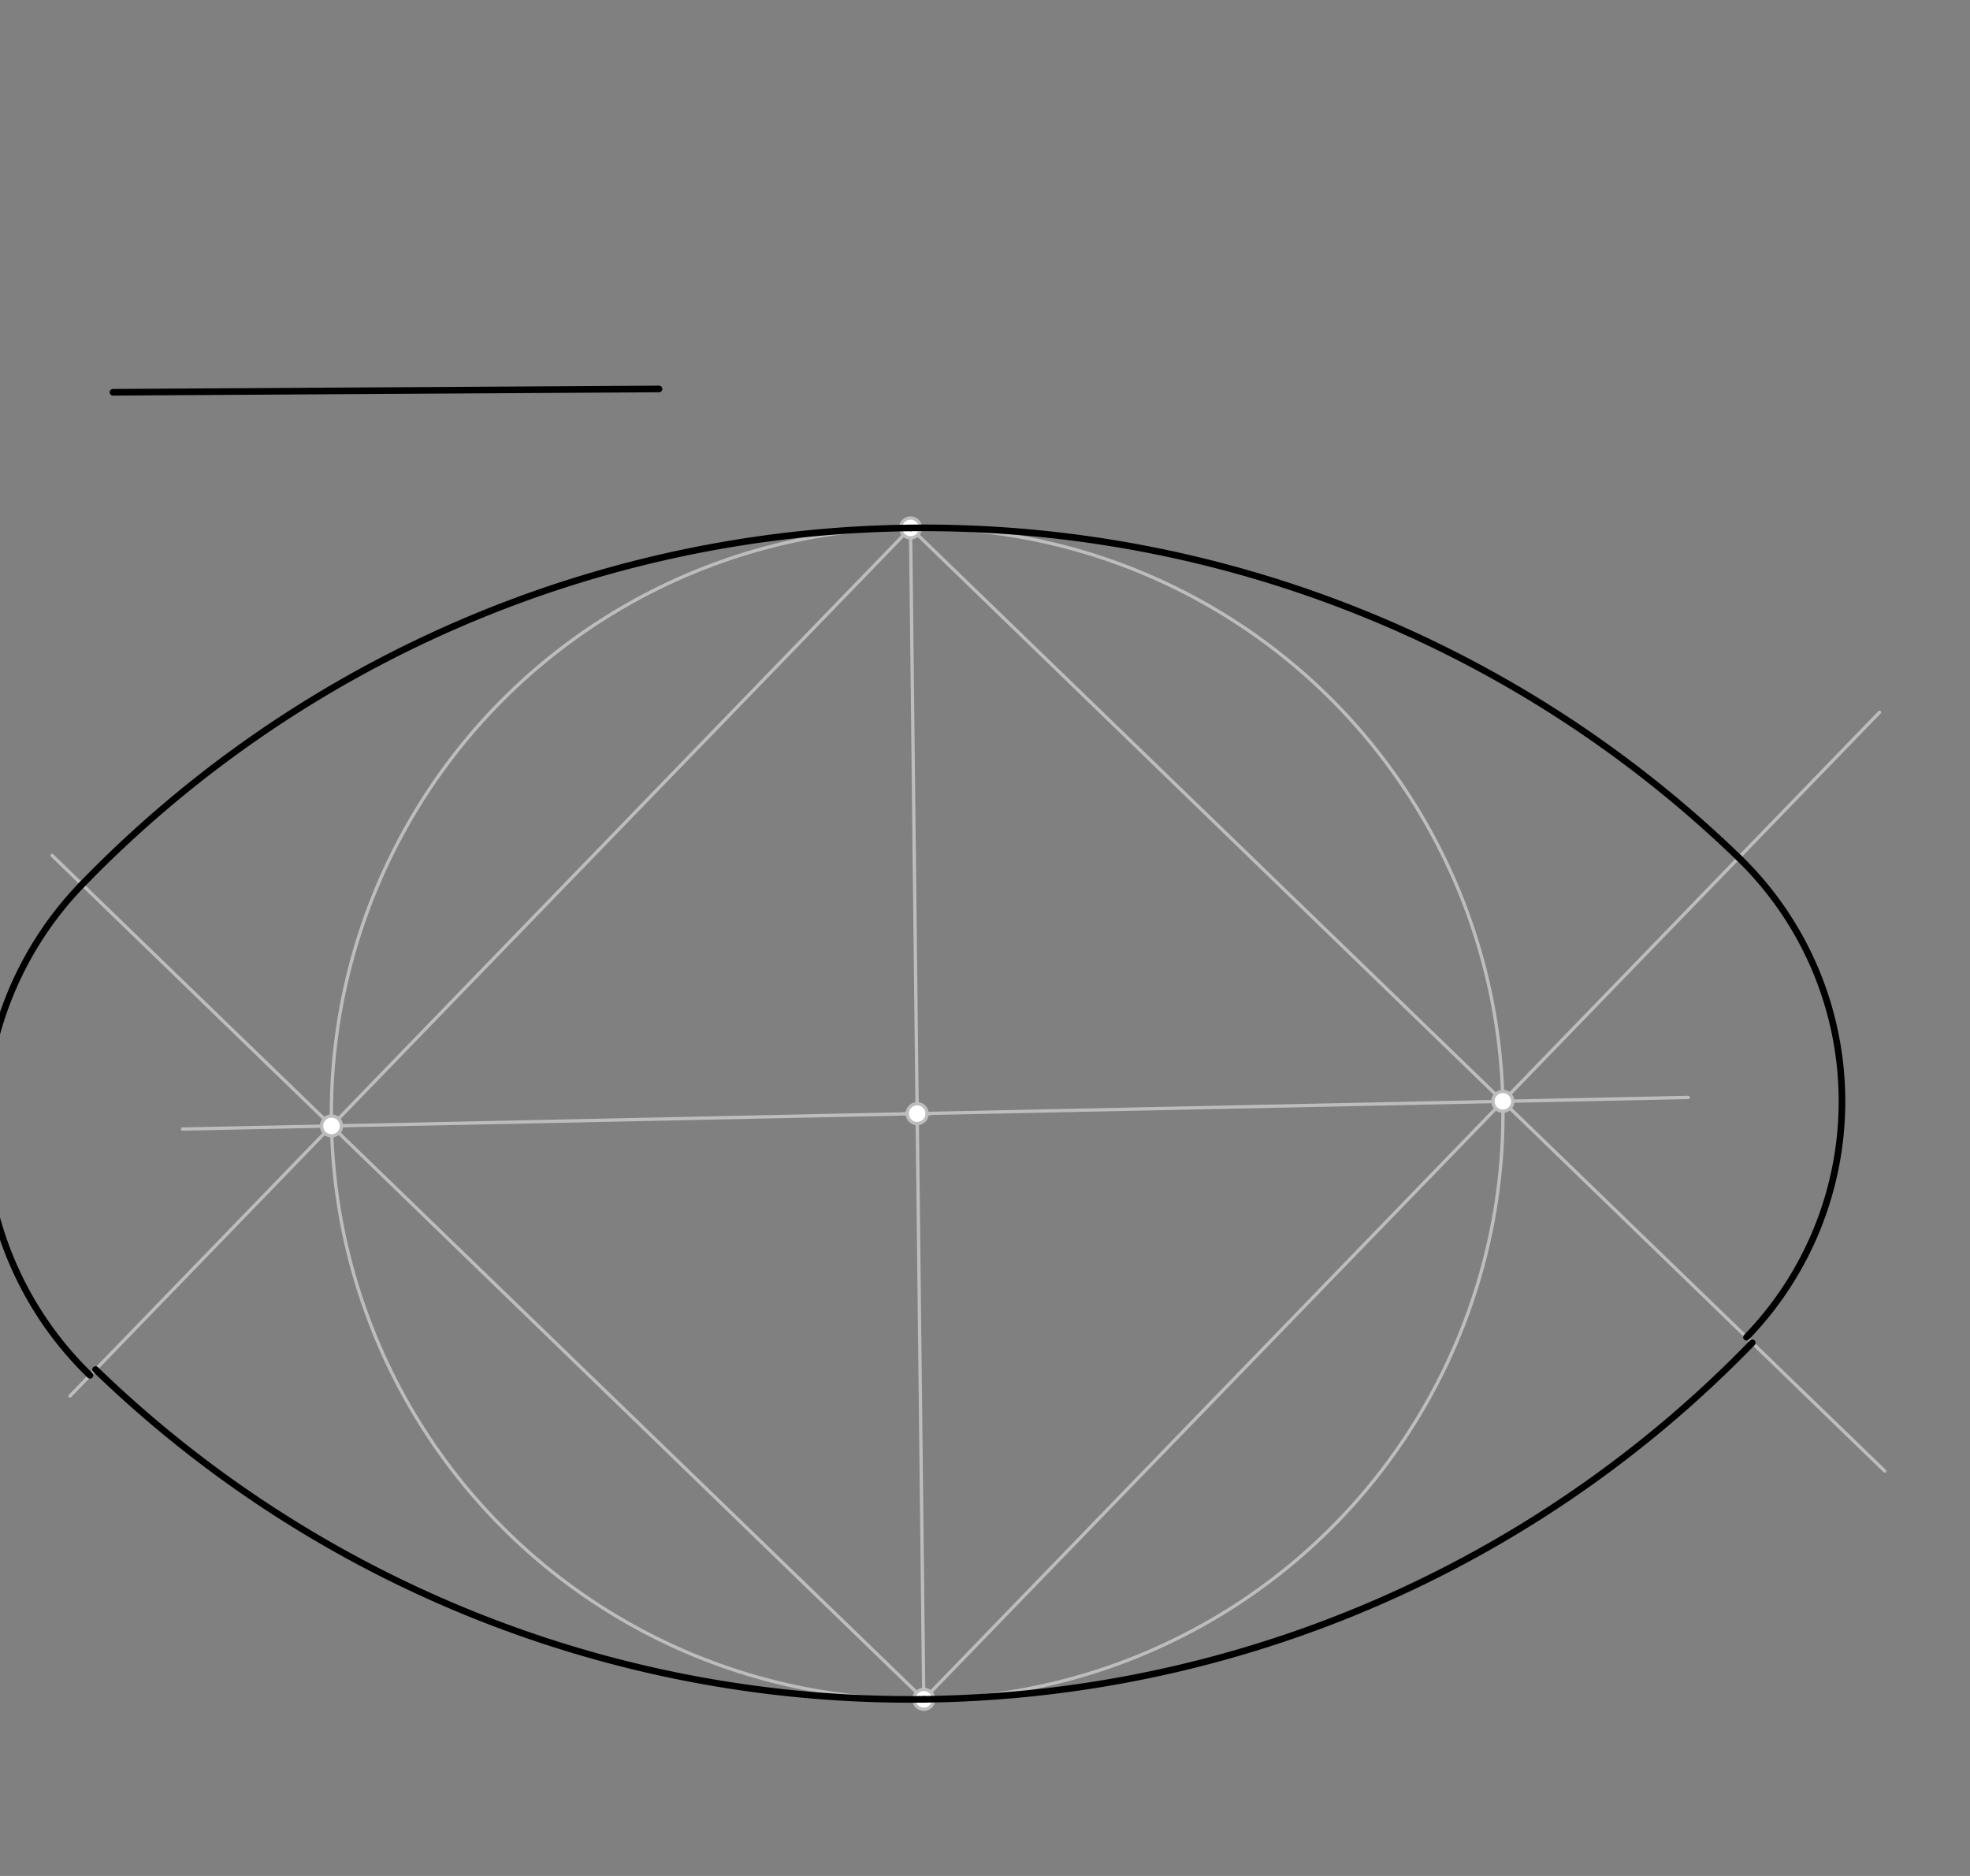 <svg xmlns="http://www.w3.org/2000/svg" class="svg--1it" height="100%" preserveAspectRatio="xMidYMid meet" viewBox="0 0 595.276 566.929" width="100%"><rect x="0" y="0" width="595.276" height="566.929" fill="#808080" stroke="none"/><defs><marker id="marker-arrow" markerHeight="16" markerUnits="userSpaceOnUse" markerWidth="24" orient="auto-start-reverse" refX="24" refY="4" viewBox="0 0 24 8"><path d="M 0 0 L 24 4 L 0 8 z" stroke="inherit"></path></marker></defs><g class="aux-layer--1FB"><g class="element--2qn"><line stroke="#BDBDBD" stroke-dasharray="none" stroke-linecap="round" stroke-width="1" x1="275.141" x2="279.141" y1="159.547" y2="513.547"></line></g><g class="element--2qn"><line stroke="#BDBDBD" stroke-dasharray="none" stroke-linecap="round" stroke-width="1" x1="277.141" x2="510.143" y1="336.547" y2="331.652"></line></g><g class="element--2qn"><line stroke="#BDBDBD" stroke-dasharray="none" stroke-linecap="round" stroke-width="1" x1="277.141" x2="55.176" y1="336.547" y2="341.21"></line></g><g class="element--2qn"><g class="center--1s5"><line x1="273.141" y1="336.547" x2="281.141" y2="336.547" stroke="#BDBDBD" stroke-width="1" stroke-linecap="round"></line><line x1="277.141" y1="332.547" x2="277.141" y2="340.547" stroke="#BDBDBD" stroke-width="1" stroke-linecap="round"></line><circle class="hit--230" cx="277.141" cy="336.547" r="4" stroke="none" fill="transparent"></circle></g><circle cx="277.141" cy="336.547" fill="none" r="177.011" stroke="#BDBDBD" stroke-dasharray="none" stroke-width="1"></circle></g><g class="element--2qn"><line stroke="#BDBDBD" stroke-dasharray="none" stroke-linecap="round" stroke-width="1" x1="275.141" x2="100.168" y1="159.547" y2="340.265"></line></g><g class="element--2qn"><line stroke="#BDBDBD" stroke-dasharray="none" stroke-linecap="round" stroke-width="1" x1="100.168" x2="279.141" y1="340.265" y2="513.547"></line></g><g class="element--2qn"><line stroke="#BDBDBD" stroke-dasharray="none" stroke-linecap="round" stroke-width="1" x1="279.141" x2="454.113" y1="513.547" y2="332.829"></line></g><g class="element--2qn"><line stroke="#BDBDBD" stroke-dasharray="none" stroke-linecap="round" stroke-width="1" x1="454.113" x2="275.141" y1="332.829" y2="159.547"></line></g><g class="element--2qn"><line stroke="#BDBDBD" stroke-dasharray="none" stroke-linecap="round" stroke-width="1" x1="454.113" x2="569.502" y1="332.829" y2="444.55"></line></g><g class="element--2qn"><line stroke="#BDBDBD" stroke-dasharray="none" stroke-linecap="round" stroke-width="1" x1="100.168" x2="21.152" y1="340.265" y2="421.876"></line></g><g class="element--2qn"><line stroke="#BDBDBD" stroke-dasharray="none" stroke-linecap="round" stroke-width="1" x1="100.168" x2="15.723" y1="340.265" y2="258.504"></line></g><g class="element--2qn"><line stroke="#BDBDBD" stroke-dasharray="none" stroke-linecap="round" stroke-width="1" x1="454.113" x2="567.936" y1="332.829" y2="215.268"></line></g><g class="element--2qn"><circle cx="277.141" cy="336.547" r="3" stroke="#BDBDBD" stroke-width="1" fill="#ffffff"></circle>}</g><g class="element--2qn"><circle cx="275.141" cy="159.547" r="3" stroke="#BDBDBD" stroke-width="1" fill="#ffffff"></circle>}</g><g class="element--2qn"><circle cx="279.141" cy="513.547" r="3" stroke="#BDBDBD" stroke-width="1" fill="#ffffff"></circle>}</g><g class="element--2qn"><circle cx="100.168" cy="340.265" r="3" stroke="#BDBDBD" stroke-width="1" fill="#ffffff"></circle>}</g><g class="element--2qn"><circle cx="454.113" cy="332.829" r="3" stroke="#BDBDBD" stroke-width="1" fill="#ffffff"></circle>}</g></g><g class="main-layer--3Vd"><g class="element--2qn"><line stroke="#000000" stroke-dasharray="none" stroke-linecap="round" stroke-width="2" x1="34.141" x2="199.141" y1="118.547" y2="117.547"></line></g><g class="element--2qn"><path d="M 275.141 159.547 A 354.023 354.023 0 0 1 525.397 259.205" fill="none" stroke="#000000" stroke-dasharray="none" stroke-linecap="round" stroke-width="2"></path></g><g class="element--2qn"><path d="M 275.141 159.547 A 354.023 354.023 0 0 0 24.798 267.291" fill="none" stroke="#000000" stroke-dasharray="none" stroke-linecap="round" stroke-width="2"></path></g><g class="element--2qn"><path d="M 279.141 513.547 A 354.023 354.023 0 0 0 529.483 405.803" fill="none" stroke="#000000" stroke-dasharray="none" stroke-linecap="round" stroke-width="2"></path></g><g class="element--2qn"><path d="M 279.141 513.547 A 354.023 354.023 0 0 1 28.885 413.889" fill="none" stroke="#000000" stroke-dasharray="none" stroke-linecap="round" stroke-width="2"></path></g><g class="element--2qn"><path d="M 24.798 267.291 A 104.909 104.909 0 0 0 27.195 415.635" fill="none" stroke="#000000" stroke-dasharray="none" stroke-linecap="round" stroke-width="2"></path></g><g class="element--2qn"><path d="M 525.397 259.205 A 102.479 102.479 0 0 1 527.737 404.113" fill="none" stroke="#000000" stroke-dasharray="none" stroke-linecap="round" stroke-width="2"></path></g></g><g class="snaps-layer--2PT"></g><g class="temp-layer--rAP"></g></svg>